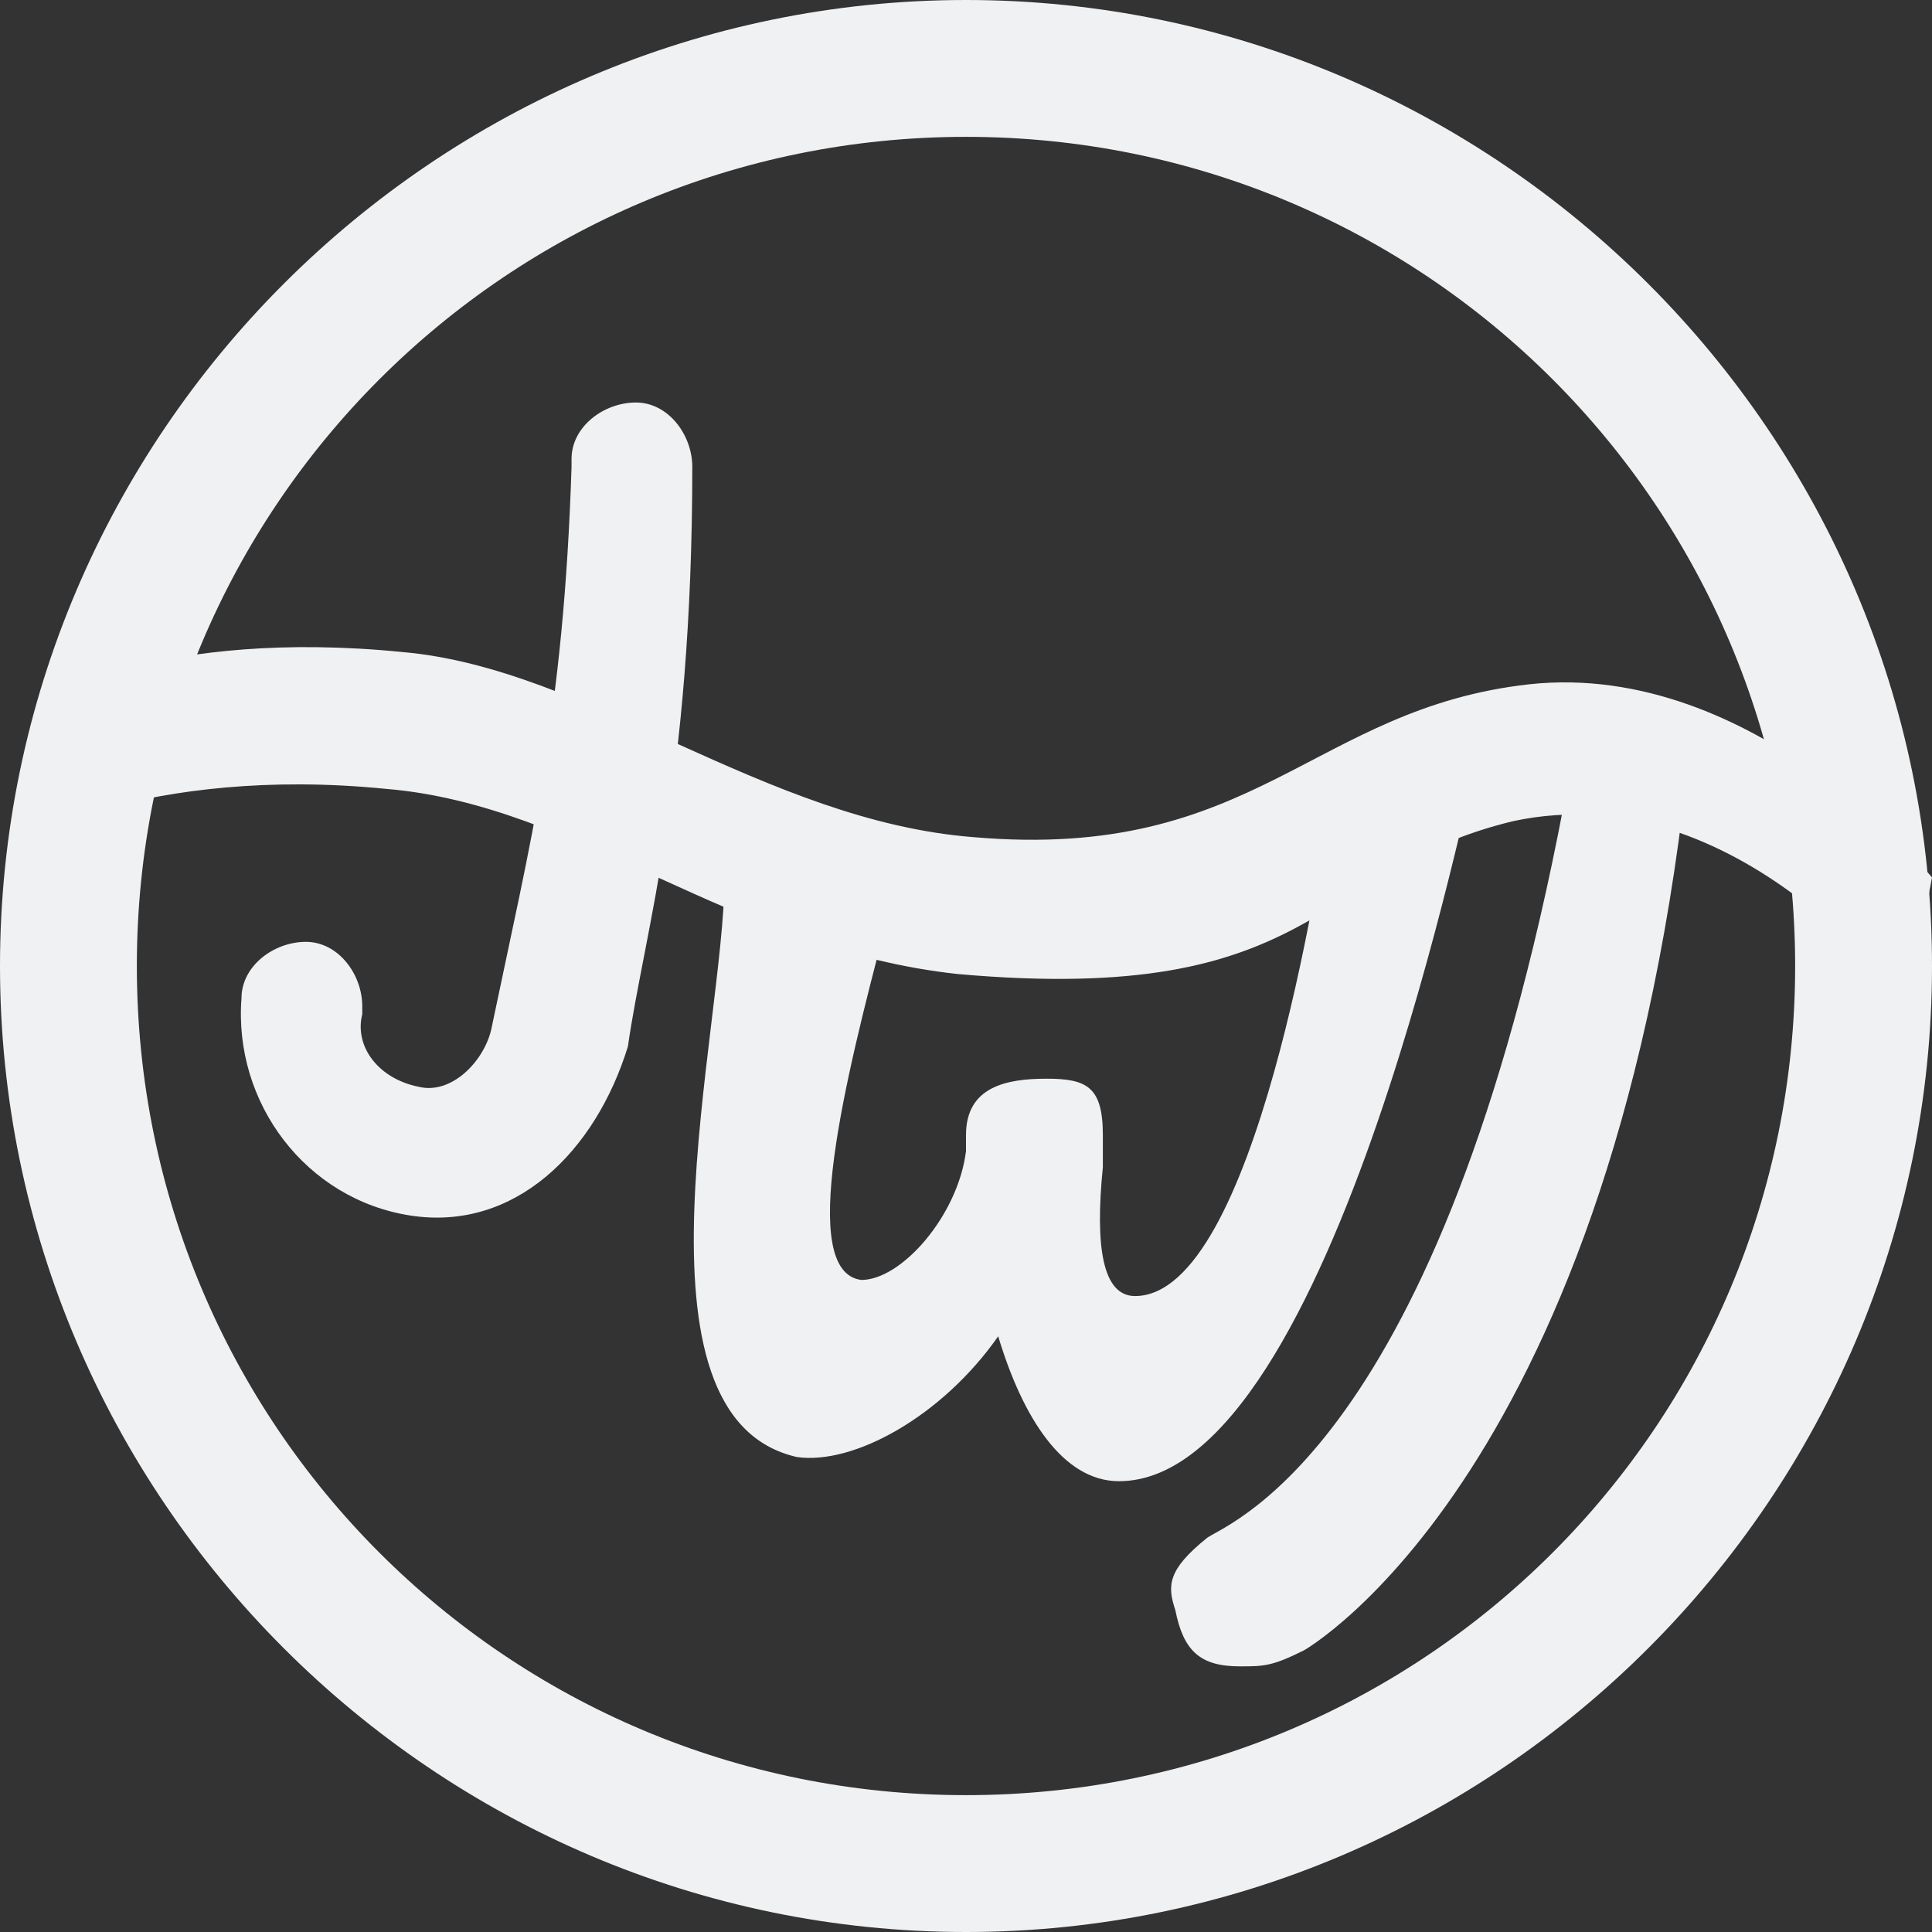 <?xml version="1.0" standalone="no"?><!DOCTYPE svg PUBLIC "-//W3C//DTD SVG 1.1//EN" "http://www.w3.org/Graphics/SVG/1.1/DTD/svg11.dtd"><svg t="1685523717169" class="icon" viewBox="0 0 1024 1024" version="1.1" xmlns="http://www.w3.org/2000/svg" p-id="1729" xmlns:xlink="http://www.w3.org/1999/xlink" width="200" height="200"><rect x="0" y="0" width="1024" height="1024" fill="#333333" stroke="none"/><path d="M512 0C230.4 0 0 230.4 0 512s230.4 512 512 512 512-230.4 512-512S793.6 0 512 0z m0 951.467C268.8 951.467 72.533 755.2 72.533 512 72.533 268.8 268.8 72.533 512 72.533c243.2 0 439.467 196.267 439.467 439.467 0 243.2-196.267 439.467-439.467 439.467z" fill="#F0F1F3" p-id="1730"></path><path d="M1011.2 533.333s-89.6-123.733-209.067-98.133c-106.667 25.6-102.4 98.133-294.4 81.067-119.467-12.8-200.533-89.6-302.933-98.133-128-12.8-200.533 29.867-200.533 29.867l17.067-76.8S85.333 332.8 213.333 345.6c98.133 8.533 192 89.6 302.933 98.133 149.333 12.8 179.2-68.267 294.4-81.067 119.467-12.8 213.333 102.4 213.333 102.4l-12.8 68.267z" fill="#F0F1F3" p-id="1731"></path><path d="M896 392.533l-64 17.067c-64 354.133-179.2 396.8-192 405.333-21.333 17.067-21.333 25.6-17.067 38.4 4.267 21.333 12.8 29.867 34.133 29.867 12.8 0 17.067 0 34.133-8.533 0 0 166.4-93.867 204.8-482.133zM366.933 247.467c0-17.067-12.8-34.133-29.867-34.133-17.067 0-34.133 12.8-34.133 29.867v4.267c-4.267 132.267-21.333 196.267-42.667 298.667-4.267 17.067-21.333 34.133-38.4 29.867-21.333-4.267-34.133-21.333-29.867-38.4v-4.267c0-17.067-12.8-34.133-29.867-34.133-17.067 0-34.133 12.8-34.133 29.867-4.267 55.467 34.133 106.667 89.6 115.2 55.467 8.533 98.133-34.133 115.2-89.6 8.533-59.733 34.133-140.8 34.133-307.2z" fill="#F0F1F3" p-id="1732"></path><path d="M704 430.933c-4.267 25.6-38.4 256-102.4 256-17.067 0-21.333-25.6-17.067-68.267v-17.067c0-25.6-8.533-29.867-29.867-29.867-21.333 0-42.667 4.267-42.667 29.867v8.533c-4.267 34.133-34.133 68.267-55.467 68.267-34.133-4.267-8.533-106.667 12.8-187.733l-85.333-25.6c0 81.067-55.467 285.867 38.4 307.2 29.867 4.267 76.8-21.333 106.667-64 12.8 42.667 34.133 76.8 64 76.8 115.2 0 187.733-384 187.733-371.2l-76.8 17.067z" fill="#F0F1F3" p-id="1733"></path></svg>